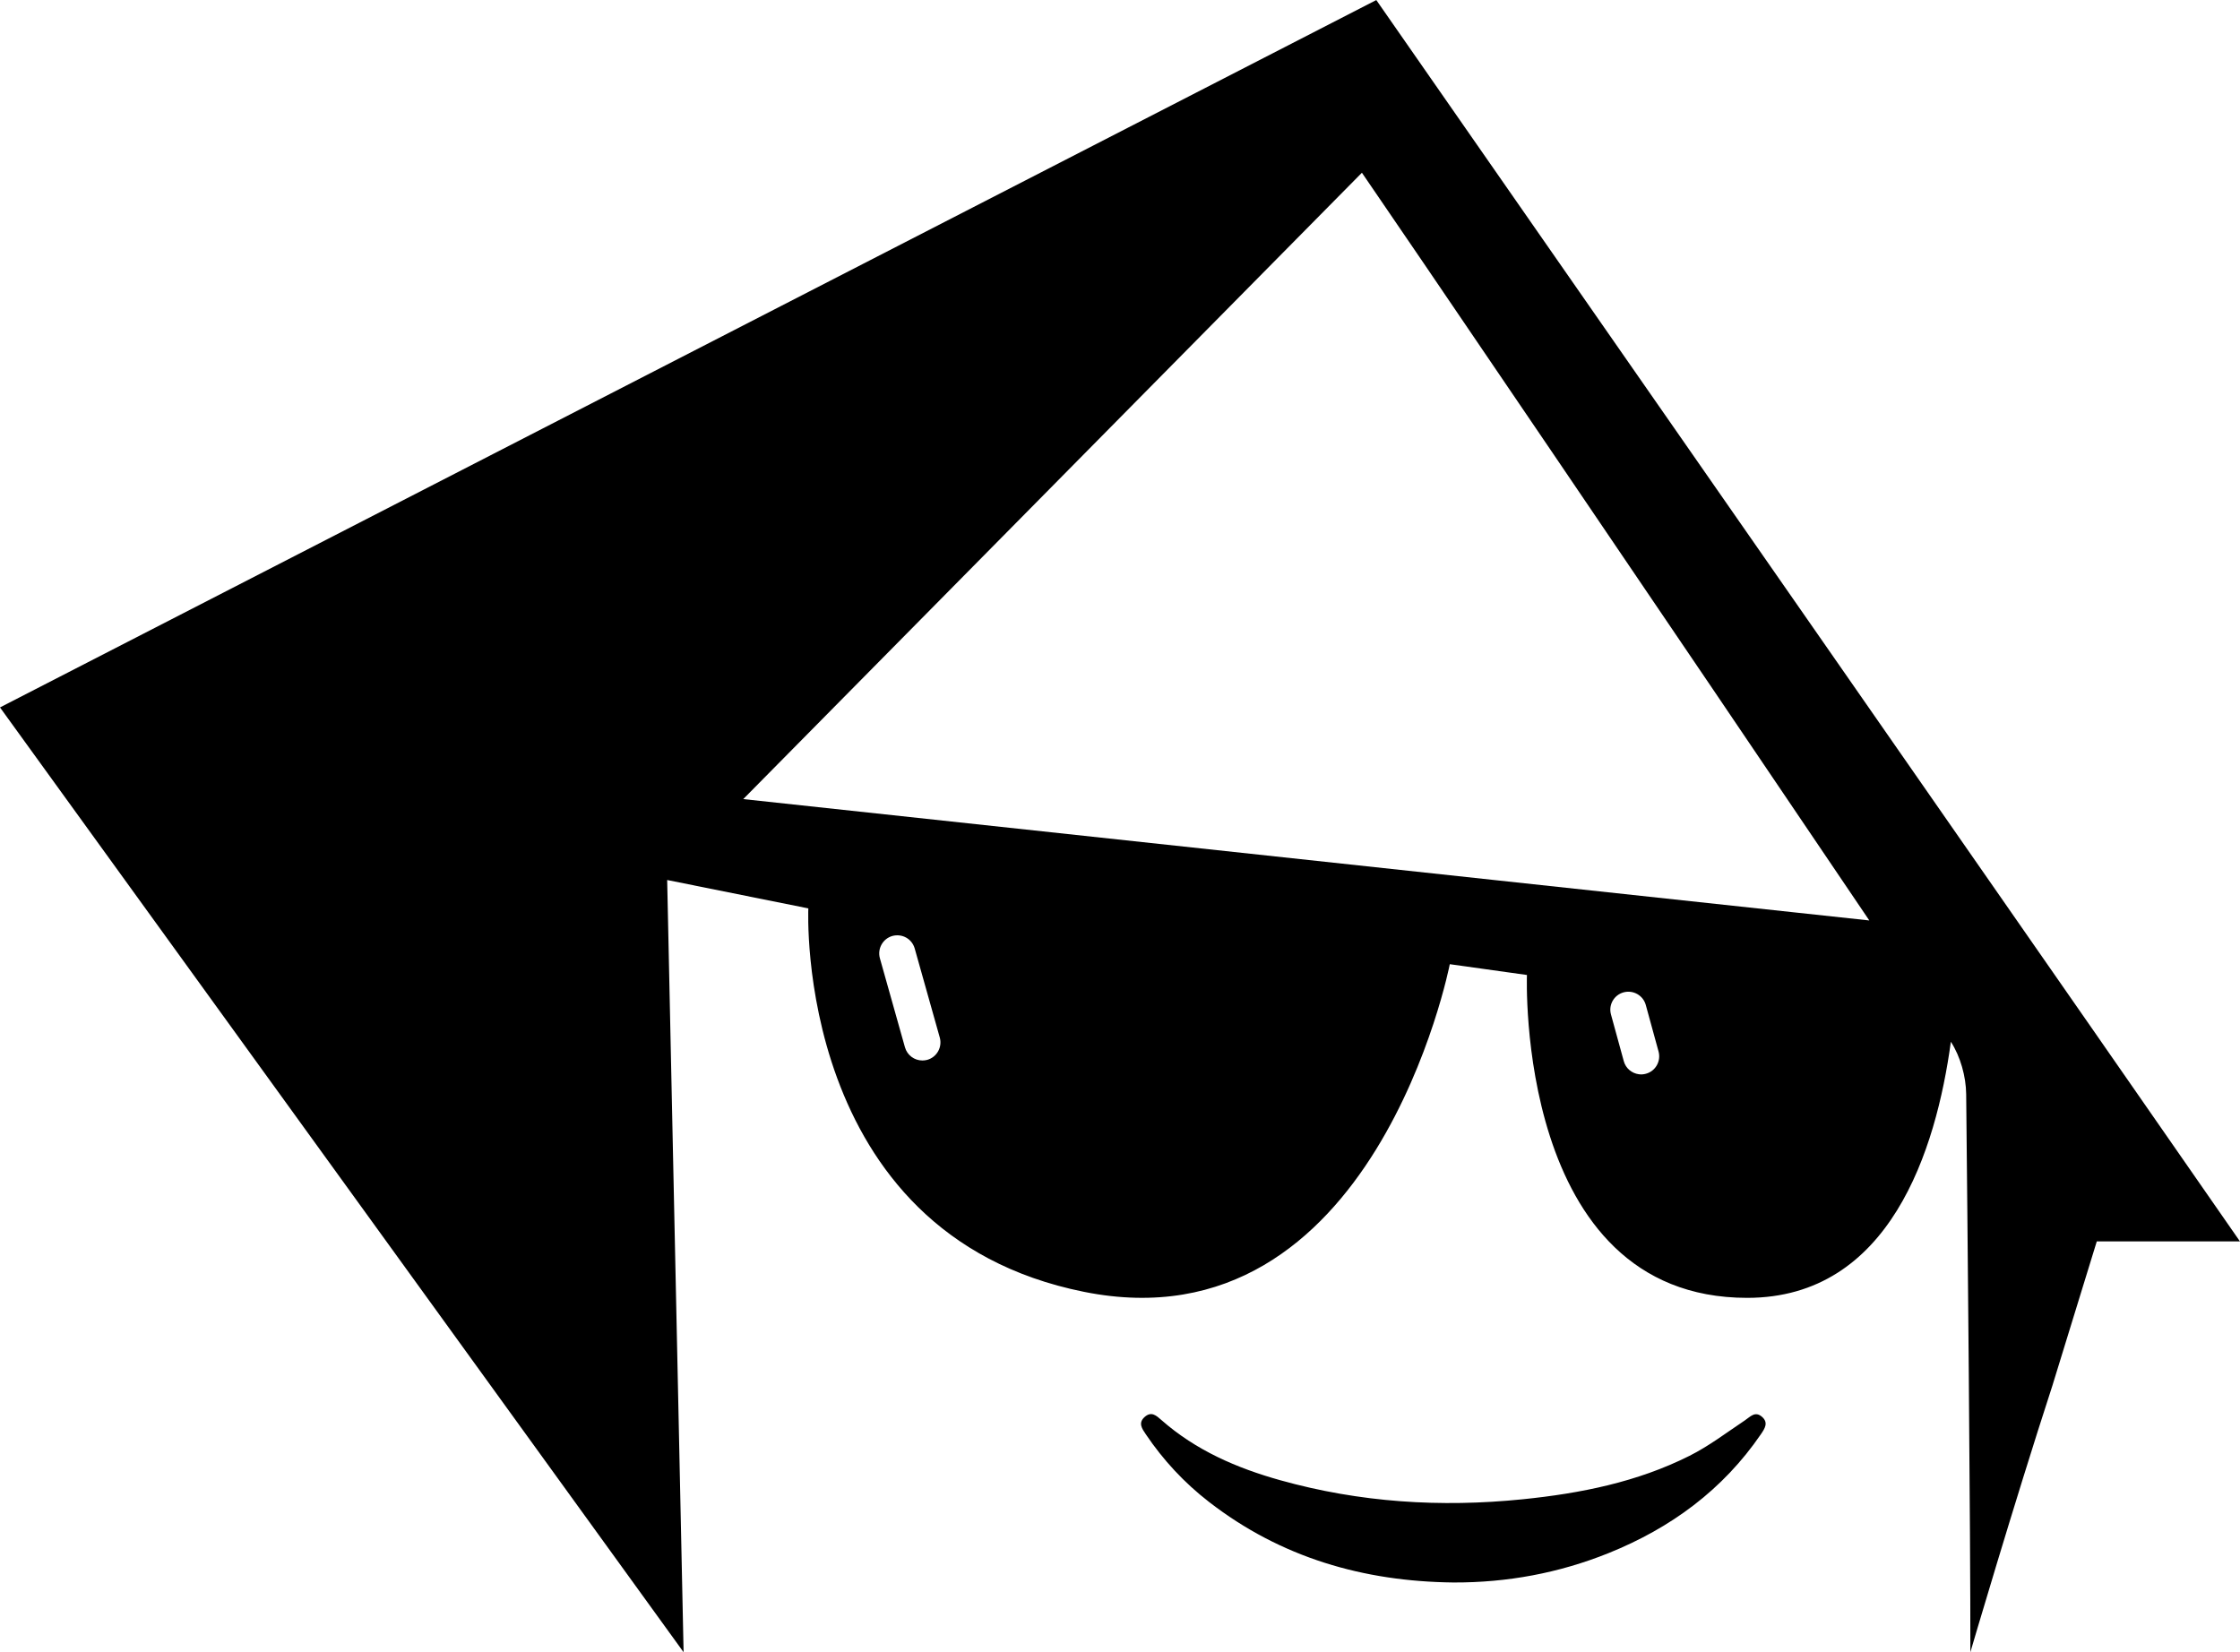 <?xml version="1.0" encoding="utf-8"?>
<!-- Generator: Adobe Illustrator 27.9.0, SVG Export Plug-In . SVG Version: 6.00 Build 0)  -->
<svg version="1.1" id="Layer_1" xmlns="http://www.w3.org/2000/svg" xmlns:xlink="http://www.w3.org/1999/xlink" x="0px" y="0px"
	 viewBox="0 0 460.81 339.94" style="enable-background:new 0 0 460.81 339.94;" xml:space="preserve">
<g>
	<g>
		<g>
			<path d="M298.99,325.59c-18.51-0.21-35.48-5.11-50.28-16.58c-5.08-3.93-9.41-8.59-13-13.92c-0.78-1.15-1.62-2.33-0.23-3.56
				c1.39-1.23,2.4-0.28,3.47,0.66c7.07,6.22,15.48,9.86,24.42,12.36c16.36,4.58,33,5.64,49.87,3.92c11.91-1.21,23.54-3.53,34.3-8.93
				c4.01-2.01,7.65-4.79,11.41-7.3c1.12-0.75,2.09-1.97,3.51-0.75c1.39,1.19,0.6,2.41-0.19,3.57
				c-7.85,11.49-18.57,19.33-31.34,24.48C320.7,323.66,310.04,325.63,298.99,325.59z"/>
		</g>
	</g>
	<g>
		<path d="M0,145.55l140.63,194.39l-3.38-158.88l29.04,5.84c0,0-3.05,66.89,56.7,78.89c59.75,12.01,75.26-67.41,75.26-67.41
			l15.87,2.22c0,0-2.46,66.43,45.31,66.43c29.35,0,38.87-30.42,41.9-52.69c1.97,3.04,3.11,7.16,3.15,10.78
			c0.25,23.76,0.9,91.06,0.86,114.82c0,0,8.95-30.5,16.87-54.83l9.14-29.7h29.45C455.14,247.14,283.13,0.01,283.13,0.01
			S7.81,141.54,0,145.55z M190.76,218.06c-0.34,0.09-0.68,0.13-1.01,0.13c-1.63,0-3.11-1.07-3.58-2.7l-5.16-18.33
			c-0.55-1.97,0.6-4.03,2.57-4.59c2.02-0.54,4.03,0.6,4.59,2.57l5.16,18.33C193.88,215.45,192.73,217.5,190.76,218.06z
			 M338.59,220.92c-0.49,0.14-0.99,0.17-1.46,0.1c-1.43-0.19-2.69-1.21-3.09-2.7l-2.63-9.59c-0.55-1.97,0.61-4.02,2.6-4.56
			c1.95-0.53,4.02,0.61,4.56,2.6l2.63,9.59C341.73,218.34,340.57,220.39,338.59,220.92z M152.9,164.41L280.17,35.54
			c4.71,6.77,65.28,95.91,104.38,153.84L152.9,164.41z"/>
	</g>
</g>
</svg>
